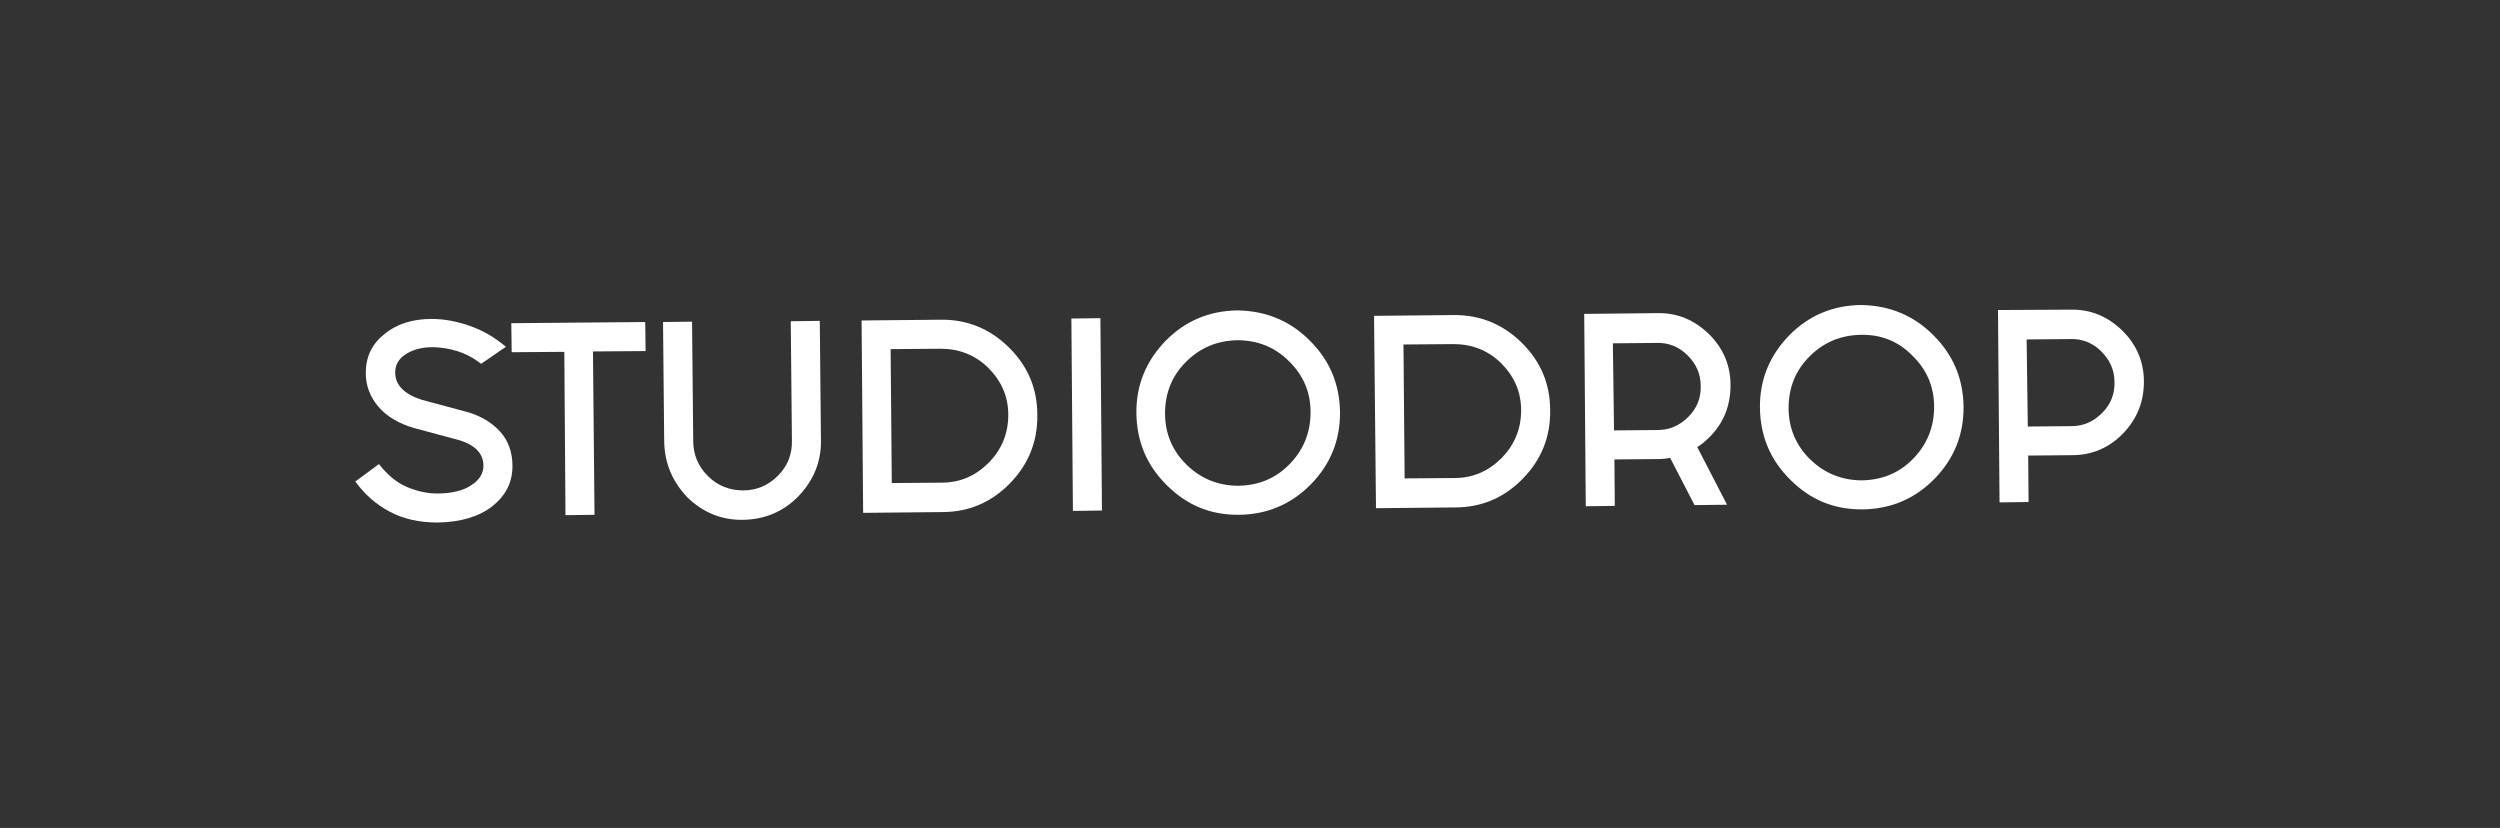 <svg xmlns="http://www.w3.org/2000/svg" xmlns:xlink="http://www.w3.org/1999/xlink" version="1.1" id="Layer_1" x="0px" y="0px" viewBox="0 0 645.9 213.9" style="enable-background:new 0 0 645.9 213.9;" xml:space="preserve" width="645.9"  height="213.9" >
<rect x="0" y="0" width="645.9" height="213.9" fill="#333333" stroke="none"/>
<style type="text/css">
	.st0{fill:#FFFFFF;}
</style>
<g>
	<path class="st0" d="M124.3,94c-1.9-1.5-4-2.6-6.2-3.3c-2.3-0.7-4.4-1-6.4-1c-2.9,0-5.2,0.7-7,1.9s-2.6,2.8-2.6,4.6   c0,1.7,0.6,3.1,1.8,4.3s2.9,2.1,5.1,2.8l11.9,3.2c3.4,1,6.2,2.7,8.3,5c2.1,2.3,3.2,5.3,3.2,8.9c0,4.2-1.7,7.6-5.2,10.4   c-3.5,2.7-8.2,4.1-14.1,4.2c-4.7,0-8.9-0.9-12.4-2.8c-3.6-1.9-6.5-4.5-8.9-7.8l6.1-4.5c2.2,2.8,4.6,4.8,7.2,5.9s5.2,1.7,7.9,1.7   c3.6,0,6.6-0.7,8.7-2.1c2.2-1.4,3.2-3.1,3.2-5.1c0-1.6-0.6-3-1.7-4.1s-2.8-2-5-2.6l-11.2-3c-4.1-1.2-7.2-3.1-9.3-5.6   c-2.1-2.5-3.2-5.4-3.2-8.6c0-4.1,1.5-7.4,4.7-10c3.1-2.6,7.2-4,12.3-4c3.2,0,6.5,0.6,9.9,1.8c3.4,1.2,6.5,3,9.3,5.4L124.3,94z"/>
	<path class="st0" d="M145.8,90.9l-13.6,0.1l-0.1-7.5l34.6-0.3l0.1,7.5l-13.6,0.1l0.4,42.2l-7.5,0.1L145.8,90.9z"/>
	<path class="st0" d="M171.6,114l-0.3-30.8l7.5-0.1l0.3,30.8c0,3.6,1.3,6.6,3.8,9.1s5.6,3.7,9.1,3.7c3.5,0,6.5-1.3,9-3.8   c2.5-2.5,3.7-5.6,3.6-9.1l-0.3-30.8l7.5-0.1l0.3,30.8c0.1,5.6-1.9,10.4-5.8,14.5c-3.9,4-8.7,6-14.3,6.1c-5.6,0.1-10.4-1.9-14.4-5.8   C173.7,124.4,171.7,119.7,171.6,114z"/>
	<path class="st0" d="M260.6,89.7c4.9,4.8,7.4,10.6,7.4,17.5c0.1,6.9-2.3,12.8-7.1,17.7c-4.8,4.9-10.6,7.4-17.5,7.4l-20.4,0.2   l-0.4-49.7l20.4-0.2C249.8,82.5,255.7,84.9,260.6,89.7z M243,90.1l-12.9,0.1l0.3,34.6l12.9-0.1c4.8,0,8.8-1.8,12.2-5.2   c3.3-3.4,5-7.5,5-12.3c0-4.8-1.8-8.8-5.2-12.2C251.9,91.7,247.8,90.1,243,90.1z"/>
	<path class="st0" d="M284.3,82.2l0.4,49.7l-7.5,0.1l-0.4-49.7L284.3,82.2z"/>
	<path class="st0" d="M338.3,87.9c5.2,5.1,7.8,11.3,7.9,18.5c0.1,7.3-2.5,13.6-7.5,18.7c-5.1,5.2-11.3,7.8-18.5,7.9   c-7.3,0.1-13.5-2.4-18.7-7.6c-5.2-5.1-7.8-11.3-7.9-18.6c-0.1-7.3,2.5-13.5,7.5-18.7c5.1-5.2,11.3-7.8,18.6-7.9   C326.9,80.3,333.2,82.8,338.3,87.9z M319.7,87.9c-5.2,0.1-9.6,1.9-13.3,5.6s-5.4,8.2-5.4,13.3c0,5.2,1.9,9.7,5.6,13.3   s8.2,5.4,13.4,5.4c5.2-0.1,9.6-1.9,13.2-5.6s5.4-8.2,5.4-13.4c0-5.2-1.9-9.6-5.6-13.2C329.4,89.7,324.9,87.9,319.7,87.9z"/>
	<path class="st0" d="M393.1,88.5c4.9,4.8,7.4,10.6,7.4,17.5c0.1,6.9-2.3,12.8-7.1,17.7c-4.8,4.9-10.6,7.4-17.5,7.4l-20.4,0.2   L355,81.6l20.4-0.2C382.3,81.3,388.2,83.7,393.1,88.5z M375.5,88.9L362.6,89l0.3,34.6l12.9-0.1c4.8,0,8.8-1.8,12.2-5.2   c3.3-3.4,5-7.5,5-12.3c0-4.8-1.8-8.8-5.2-12.2C384.4,90.5,380.3,88.9,375.5,88.9z"/>
	<path class="st0" d="M431.5,118.3c-1,0.2-2,0.3-3.1,0.3l-11.3,0.1l0.1,12l-7.5,0.1l-0.4-49.7l18.9-0.2c5.2-0.1,9.6,1.8,13.3,5.4   s5.6,8.1,5.6,13.2c0,5.2-1.7,9.7-5.4,13.4c-1,1-2,1.9-3.2,2.6l7.7,14.9l-8.4,0.1L431.5,118.3z M417,111.2l11.3-0.1   c3.1,0,5.7-1.2,7.9-3.4c2.2-2.2,3.3-4.9,3.2-8c0-3.1-1.2-5.7-3.4-7.9c-2.2-2.2-4.9-3.3-8-3.2l-11.3,0.1L417,111.2z"/>
	<path class="st0" d="M499.4,86.5c5.2,5.1,7.8,11.3,7.9,18.5c0.1,7.3-2.5,13.6-7.5,18.7c-5.1,5.2-11.3,7.8-18.5,7.9   c-7.3,0.1-13.5-2.4-18.7-7.6c-5.2-5.1-7.8-11.3-7.9-18.6c-0.1-7.3,2.5-13.5,7.5-18.7c5.1-5.2,11.3-7.8,18.6-7.9   C488,78.9,494.3,81.4,499.4,86.5z M480.8,86.5c-5.2,0.1-9.6,1.9-13.3,5.6s-5.4,8.2-5.4,13.3c0,5.2,1.9,9.7,5.6,13.3   s8.2,5.4,13.4,5.4c5.2-0.1,9.6-1.9,13.2-5.6c3.6-3.7,5.4-8.2,5.4-13.4c0-5.2-1.9-9.6-5.6-13.2C490.5,88.2,486,86.4,480.8,86.5z"/>
	<path class="st0" d="M535,80c5.2-0.1,9.6,1.8,13.3,5.4s5.6,8.1,5.6,13.2c0,5.2-1.8,9.7-5.4,13.4s-8,5.6-13.2,5.6l-11.3,0.1l0.1,12   l-7.5,0.1l-0.4-49.7L535,80z M523.9,110.2l11.3-0.1c3.1,0,5.7-1.2,7.9-3.4c2.2-2.2,3.3-4.9,3.2-8c0-3.1-1.2-5.7-3.4-7.9   c-2.2-2.2-4.9-3.3-8-3.2l-11.3,0.1L523.9,110.2z"/>
</g>
</svg>